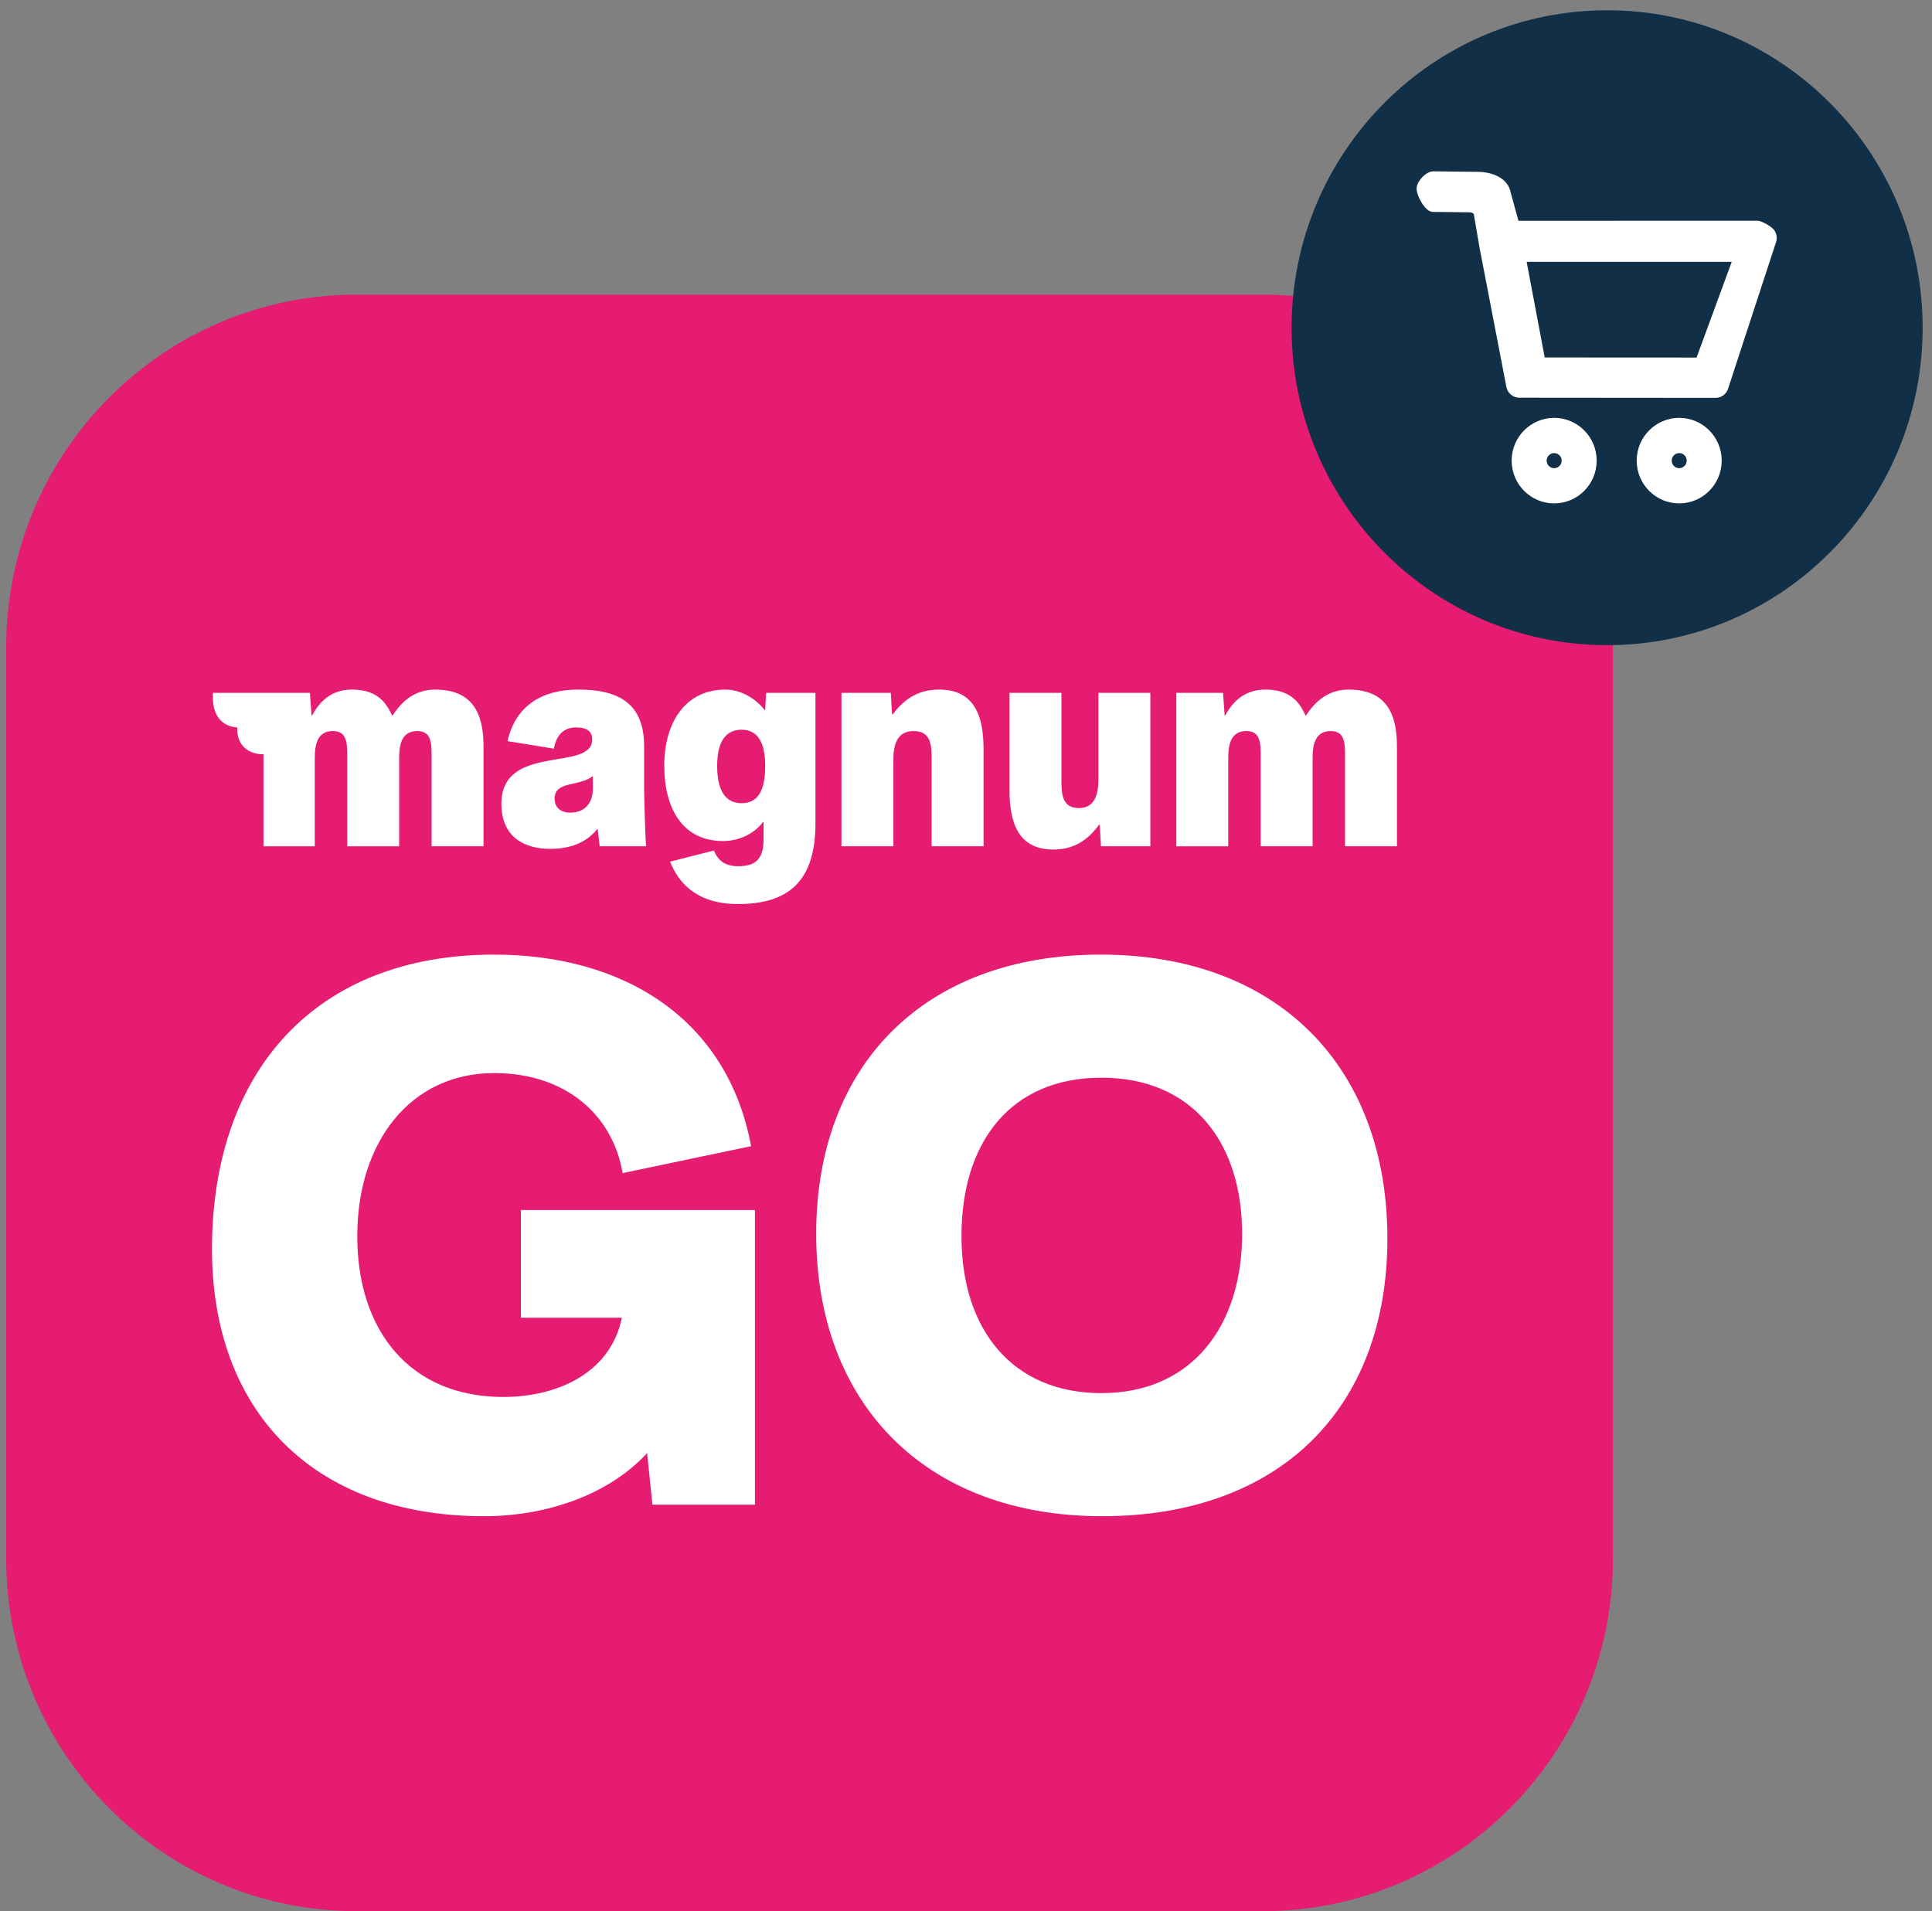 <svg width="94" height="93" viewBox="0 0 94 93" fill="none" xmlns="http://www.w3.org/2000/svg">
<rect x="0" y="0" width="94" height="93" fill="#808080" stroke="none"/>
<g clip-path="url(#clip0_35_70)">
<path d="M61.422 14.335H17.357C7.937 14.335 0.3 22.018 0.3 31.496V75.831C0.3 85.31 7.937 92.994 17.357 92.994H61.422C70.843 92.994 78.479 85.31 78.479 75.831V31.496C78.479 22.018 70.843 14.335 61.422 14.335Z" fill="#E61B72"/>
<path d="M78.193 31.392C86.671 31.392 93.545 24.477 93.545 15.946C93.545 7.415 86.671 0.5 78.193 0.5C69.715 0.5 62.841 7.416 62.841 15.946C62.841 24.476 69.713 31.392 78.193 31.392Z" fill="#113047"/>
<path fill-rule="evenodd" clip-rule="evenodd" d="M71.672 10.382C71.634 10.354 71.57 10.329 71.488 10.33H71.481L69.7 10.31C69.343 10.31 68.924 9.536 68.924 9.178C68.924 8.82 69.382 8.336 69.739 8.336L71.878 8.362C72.543 8.357 73.37 8.63 73.502 9.373L73.88 10.744L85.51 10.74C85.715 10.74 86.195 11.027 86.317 11.19C86.44 11.354 86.478 11.566 86.419 11.761L84.083 18.897C84.007 19.155 83.78 19.34 83.512 19.36L73.978 19.352C73.647 19.377 73.351 19.149 73.291 18.822L71.98 12.021C71.978 12.013 71.977 12.005 71.976 11.997L71.707 10.419C71.706 10.415 71.699 10.401 71.672 10.383M74.278 12.742L75.157 17.394L82.545 17.398L84.256 12.742H74.278Z" fill="white"/>
<path fill-rule="evenodd" clip-rule="evenodd" d="M75.617 24.494C74.475 24.494 73.548 23.562 73.548 22.413C73.548 21.265 74.475 20.332 75.617 20.332C76.758 20.332 77.685 21.265 77.685 22.413C77.685 23.562 76.758 24.494 75.617 24.494ZM75.617 22.781C75.818 22.781 75.982 22.617 75.982 22.414C75.982 22.211 75.818 22.046 75.617 22.046C75.415 22.046 75.251 22.211 75.251 22.414C75.251 22.617 75.415 22.781 75.617 22.781Z" fill="white"/>
<path fill-rule="evenodd" clip-rule="evenodd" d="M81.701 24.494C80.559 24.494 79.632 23.562 79.632 22.413C79.632 21.265 80.559 20.332 81.701 20.332C82.843 20.332 83.769 21.265 83.769 22.413C83.769 23.562 82.843 24.494 81.701 24.494ZM81.701 22.781C81.903 22.781 82.066 22.617 82.066 22.414C82.066 22.211 81.903 22.046 81.701 22.046C81.499 22.046 81.335 22.211 81.335 22.414C81.335 22.617 81.499 22.781 81.701 22.781Z" fill="white"/>
<path fill-rule="evenodd" clip-rule="evenodd" d="M15.078 33.712L15.157 34.808H15.189C15.646 33.951 16.294 33.554 17.115 33.554C18.156 33.554 18.709 33.982 19.072 34.808H19.104C19.751 33.808 20.509 33.554 21.172 33.554C23.145 33.554 23.525 34.92 23.525 36.333V41.178H20.998V36.921C20.998 36.238 21.03 35.571 20.303 35.571C19.576 35.571 19.42 36.175 19.42 36.874V41.179H16.894V36.922C16.894 36.238 16.925 35.571 16.198 35.571C15.471 35.571 15.315 36.175 15.315 36.874V41.179H12.82V36.7C12.188 36.715 11.51 36.35 11.541 35.396C10.83 35.349 10.357 34.856 10.357 33.935V33.713H15.077L15.078 33.712Z" fill="white"/>
<path fill-rule="evenodd" clip-rule="evenodd" d="M26.983 38.858C26.983 39.303 27.299 39.542 27.741 39.542C28.451 39.542 28.846 39.081 28.846 38.366V37.763C28.183 38.286 26.983 37.985 26.983 38.858M26.761 41.304C25.561 41.304 24.394 40.764 24.394 39.112C24.394 36.142 28.814 37.571 28.814 35.983C28.814 35.617 28.592 35.395 28.024 35.395C27.456 35.395 27.077 35.73 26.95 36.428L24.693 36.062C25.088 34.3 26.429 33.553 28.119 33.553C30.061 33.553 31.34 34.188 31.34 36.317V38.461C31.34 38.7 31.387 40.59 31.434 41.178H29.177L29.082 40.352H29.05C28.514 41.02 27.708 41.305 26.761 41.305" fill="white"/>
<path fill-rule="evenodd" clip-rule="evenodd" d="M37.229 37.27C37.229 36.094 36.849 35.507 36.077 35.507C35.304 35.507 34.893 36.094 34.893 37.27C34.893 38.446 35.287 39.081 36.077 39.081C36.866 39.081 37.229 38.493 37.229 37.27ZM35.934 42.147C36.739 42.147 37.15 41.813 37.15 40.86V40.002H37.118C36.739 40.527 35.998 40.924 35.176 40.924C33.234 40.924 32.319 39.367 32.319 37.254C32.319 35.141 33.361 33.554 35.287 33.554C36.139 33.554 36.834 34.078 37.197 34.539H37.229L37.276 33.713H39.675V40.066C39.675 42.862 38.382 43.989 35.903 43.989C34.545 43.989 33.234 43.513 32.603 41.925L34.734 41.385C34.955 41.909 35.302 42.148 35.934 42.148" fill="white"/>
<path fill-rule="evenodd" clip-rule="evenodd" d="M45.691 33.553C47.443 33.553 47.854 34.887 47.854 36.444V41.178H45.328V36.937C45.328 36.253 45.297 35.571 44.444 35.571C43.64 35.571 43.466 36.253 43.466 36.952V41.178H40.94V33.712H43.34L43.403 34.761H43.434C44.05 33.934 44.76 33.553 45.692 33.553" fill="white"/>
<path fill-rule="evenodd" clip-rule="evenodd" d="M51.248 41.337C49.527 41.337 49.117 40.002 49.117 38.446V33.712H51.643V37.953C51.643 38.636 51.674 39.319 52.495 39.319C53.269 39.319 53.442 38.636 53.442 37.938V33.712H55.969V41.178H53.569L53.506 40.129H53.474C52.874 40.956 52.164 41.337 51.248 41.337Z" fill="white"/>
<path fill-rule="evenodd" clip-rule="evenodd" d="M59.506 33.712L59.584 34.808H59.616C60.074 33.951 60.737 33.554 61.558 33.554C62.6 33.554 63.152 33.982 63.516 34.808H63.547C64.195 33.808 64.952 33.554 65.615 33.554C67.589 33.554 67.968 34.919 67.968 36.333V41.178H65.441V36.921C65.441 36.237 65.474 35.571 64.747 35.571C64.021 35.571 63.863 36.175 63.863 36.874V41.178H61.337V36.922C61.337 36.238 61.369 35.571 60.643 35.571C59.916 35.571 59.759 36.175 59.759 36.874V41.179H57.232V33.713H59.506L59.506 33.712Z" fill="white"/>
<path d="M36.73 58.877V73.214H31.744L31.484 70.706C29.587 72.765 26.536 73.775 23.559 73.775C15.151 73.775 10.314 68.572 10.314 60.786C10.314 52.101 15.374 46.449 24.043 46.449C30.33 46.449 35.39 49.556 36.544 55.77L30.293 57.08C29.81 54.235 27.503 52.213 24.043 52.213C19.987 52.213 17.383 55.545 17.383 60.15C17.383 64.754 19.95 67.973 24.489 67.973C27.056 67.973 29.698 66.85 30.256 64.118H25.345V58.877H36.73H36.73Z" fill="white"/>
<path d="M53.551 46.449C62.257 46.449 67.503 51.989 67.503 60.262C67.503 68.534 62.257 73.775 53.626 73.775C44.994 73.775 39.711 68.272 39.711 60.037C39.711 51.801 44.994 46.449 53.551 46.449V46.449ZM53.588 67.786C58.016 67.786 60.434 64.492 60.434 60.037C60.434 55.583 58.016 52.438 53.588 52.438C49.161 52.438 46.779 55.583 46.779 60.15C46.779 64.717 49.272 67.786 53.588 67.786Z" fill="white"/>
</g>
<defs>
<clipPath id="clip0_35_70">
<rect width="93.245" height="92.493" fill="white" transform="translate(0.3 0.5)"/>
</clipPath>
</defs>
</svg>
